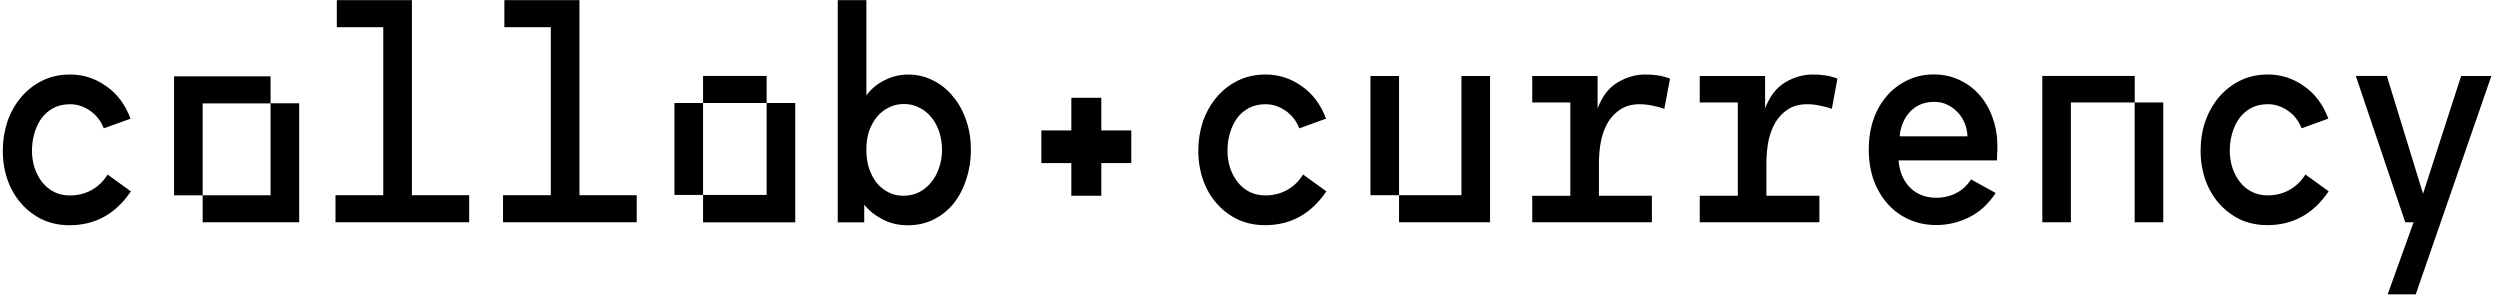 <svg width="200" height="24" viewBox="0 0 200 24" fill="none" xmlns="http://www.w3.org/2000/svg">
<g clip-path="url(#clip0_3_1427)">
<path fill-rule="evenodd" clip-rule="evenodd" d="M96.231 9.728C95.988 10.464 95.863 11.243 95.863 12.059C95.863 12.875 95.994 13.677 96.253 14.413C96.511 15.136 96.879 15.763 97.354 16.297C97.829 16.831 98.392 17.255 99.04 17.567C99.704 17.865 100.422 18.014 101.201 18.014C103.262 18.014 104.896 17.112 106.108 15.305L104.248 13.962C103.901 14.513 103.469 14.927 102.952 15.209C102.434 15.491 101.856 15.633 101.223 15.633C100.763 15.633 100.343 15.541 99.969 15.352C99.594 15.163 99.278 14.904 99.019 14.576C98.76 14.247 98.56 13.869 98.413 13.445C98.27 13.004 98.198 12.543 98.198 12.056C98.198 11.568 98.261 11.107 98.392 10.666C98.523 10.212 98.709 9.811 98.955 9.466C99.214 9.121 99.53 8.846 99.905 8.644C100.294 8.438 100.742 8.338 101.244 8.338C101.807 8.338 102.339 8.511 102.842 8.856C103.347 9.201 103.712 9.671 103.944 10.268L106.083 9.492C105.651 8.345 104.997 7.476 104.117 6.879C103.253 6.266 102.294 5.961 101.244 5.961C100.422 5.961 99.68 6.127 99.019 6.455C98.356 6.783 97.787 7.231 97.312 7.798C96.852 8.348 96.49 8.992 96.231 9.728ZM132.151 15.66H127.914V13.094C127.914 12.434 127.972 11.814 128.088 11.233C128.218 10.653 128.413 10.149 128.672 9.728C128.946 9.303 129.284 8.965 129.688 8.716C130.106 8.464 130.596 8.338 131.159 8.338C131.518 8.338 131.871 8.378 132.218 8.455C132.565 8.518 132.872 8.604 133.146 8.713L133.6 6.289C133.268 6.163 132.945 6.077 132.625 6.031C132.309 5.984 131.971 5.961 131.609 5.961C130.845 5.961 130.112 6.173 129.405 6.598C128.715 7.005 128.182 7.695 127.808 8.67V6.08H122.579V8.199H125.626V15.663H122.579V17.782H132.151V15.66ZM145.552 15.66V17.779H135.98V15.66H139.026V8.199H135.98V6.08H141.208V8.67C141.583 7.699 142.115 7.005 142.806 6.598C143.512 6.173 144.246 5.961 145.01 5.961C145.369 5.961 145.71 5.984 146.026 6.031C146.343 6.077 146.668 6.163 146.997 6.289L146.544 8.713C146.27 8.604 145.959 8.518 145.616 8.455C145.269 8.375 144.915 8.338 144.556 8.338C143.993 8.338 143.503 8.464 143.086 8.716C142.682 8.969 142.344 9.303 142.07 9.728C141.811 10.152 141.616 10.653 141.485 11.233C141.37 11.814 141.312 12.434 141.312 13.094V15.66H145.552ZM156.423 15.494C155.933 15.713 155.437 15.822 154.932 15.822C154.052 15.822 153.34 15.547 152.792 14.997C152.259 14.446 151.955 13.727 151.885 12.832H159.75C159.765 12.659 159.771 12.487 159.771 12.314C159.786 12.142 159.792 11.946 159.792 11.724C159.792 10.908 159.671 10.156 159.424 9.463C159.181 8.756 158.834 8.143 158.386 7.626C157.938 7.108 157.4 6.7 156.764 6.402C156.143 6.104 155.452 5.954 154.688 5.954C153.924 5.954 153.227 6.11 152.591 6.425C151.958 6.724 151.41 7.138 150.948 7.672C150.488 8.206 150.126 8.842 149.867 9.579C149.624 10.315 149.499 11.107 149.499 11.956C149.499 12.805 149.63 13.651 149.888 14.403C150.163 15.139 150.537 15.776 151.012 16.31C151.486 16.844 152.056 17.258 152.719 17.557C153.383 17.855 154.11 18.004 154.901 18.004C155.808 18.004 156.682 17.799 157.515 17.391C158.349 16.983 159.065 16.333 159.655 15.438L157.689 14.354C157.33 14.887 156.904 15.265 156.414 15.484L156.423 15.494ZM152.813 8.925C153.319 8.408 153.957 8.149 154.737 8.149C155.111 8.149 155.449 8.219 155.753 8.362C156.07 8.504 156.344 8.7 156.575 8.949C156.818 9.184 157.013 9.476 157.16 9.821C157.303 10.149 157.382 10.51 157.397 10.905H151.973C152.047 10.106 152.326 9.446 152.817 8.929L152.813 8.925ZM176.048 12.056C176.048 11.24 176.169 10.464 176.416 9.725C176.675 8.988 177.037 8.342 177.496 7.795C177.971 7.231 178.54 6.783 179.204 6.452C179.867 6.123 180.607 5.958 181.429 5.958C182.478 5.958 183.437 6.263 184.302 6.876C185.181 7.473 185.836 8.345 186.268 9.489L184.128 10.265C183.897 9.668 183.529 9.197 183.027 8.852C182.521 8.508 181.988 8.335 181.429 8.335C180.923 8.335 180.479 8.438 180.09 8.64C179.715 8.846 179.398 9.118 179.14 9.463C178.896 9.807 178.708 10.209 178.577 10.663C178.446 11.104 178.382 11.565 178.382 12.052C178.382 12.54 178.455 13.001 178.598 13.442C178.741 13.866 178.945 14.241 179.204 14.572C179.462 14.901 179.779 15.163 180.153 15.348C180.528 15.537 180.944 15.63 181.407 15.63C182.04 15.63 182.618 15.488 183.136 15.206C183.653 14.924 184.086 14.506 184.433 13.959L186.292 15.302C185.081 17.106 183.446 18.011 181.386 18.011C180.607 18.011 179.888 17.862 179.225 17.563C178.577 17.248 178.014 16.827 177.539 16.293C177.064 15.76 176.696 15.133 176.437 14.41C176.178 13.674 176.048 12.888 176.048 12.056ZM190.949 6.077H188.465L192.419 17.779H193.088L191.013 23.549H193.259L199.309 6.08H196.89L193.843 15.498L190.949 6.08V6.077ZM163.384 6.077V17.779H165.672V8.199H170.773V17.782H173.062V8.199H170.779V6.077H163.384ZM109.635 15.614H111.923V17.779H119.204V6.08H116.915V15.617H111.923V6.08H109.635V15.617V15.614Z" fill="black"/>
<path fill-rule="evenodd" clip-rule="evenodd" d="M30.665 15.617H26.839V17.782H37.534V15.617H32.953V0.009H26.945V2.174H30.661V15.617H30.665ZM0.591 9.731C0.348 10.467 0.223 11.247 0.223 12.062C0.223 12.878 0.354 13.681 0.613 14.417C0.871 15.14 1.24 15.766 1.714 16.3C2.189 16.834 2.752 17.259 3.401 17.57C4.064 17.869 4.782 18.018 5.561 18.018C7.622 18.018 9.256 17.116 10.468 15.309L8.608 13.966C8.261 14.516 7.829 14.931 7.311 15.213C6.794 15.494 6.216 15.637 5.583 15.637C5.123 15.637 4.703 15.544 4.329 15.355C3.954 15.166 3.638 14.908 3.379 14.579C3.121 14.251 2.92 13.873 2.774 13.448C2.631 13.008 2.558 12.546 2.558 12.059C2.558 11.572 2.621 11.111 2.752 10.67C2.883 10.215 3.069 9.814 3.315 9.469C3.574 9.125 3.891 8.849 4.265 8.644C4.655 8.438 5.102 8.339 5.604 8.339C6.167 8.339 6.7 8.511 7.202 8.856C7.707 9.201 8.072 9.672 8.304 10.268L10.443 9.493C10.011 8.345 9.357 7.476 8.477 6.88C7.613 6.266 6.654 5.961 5.604 5.961C4.782 5.961 4.04 6.127 3.379 6.455C2.716 6.783 2.147 7.231 1.672 7.798C1.212 8.349 0.85 8.992 0.591 9.728V9.731ZM40.239 15.617H44.065V2.174H40.349V0.009H46.357V15.617H50.937V17.782H40.242V15.617H40.239ZM67.019 0.009V17.786H69.138V16.373C69.512 16.844 70.002 17.235 70.608 17.55C71.213 17.865 71.883 18.021 72.617 18.021C73.395 18.021 74.092 17.865 74.713 17.55C75.347 17.222 75.879 16.788 76.311 16.254C76.743 15.703 77.075 15.06 77.306 14.324C77.55 13.588 77.674 12.809 77.674 11.993C77.674 11.177 77.553 10.385 77.306 9.662C77.06 8.926 76.716 8.289 76.268 7.755C75.837 7.205 75.31 6.774 74.692 6.458C74.071 6.13 73.39 5.964 72.641 5.964C71.992 5.964 71.371 6.114 70.781 6.412C70.191 6.694 69.701 7.102 69.311 7.636V0.009H67.019ZM69.527 13.475C69.384 13.034 69.311 12.563 69.311 12.062V11.897C69.311 11.396 69.384 10.925 69.527 10.484C69.685 10.043 69.895 9.668 70.154 9.353C70.428 9.025 70.745 8.773 71.103 8.601C71.478 8.412 71.883 8.319 72.315 8.319C72.774 8.319 73.195 8.422 73.569 8.624C73.943 8.813 74.26 9.071 74.519 9.4C74.793 9.728 75.002 10.123 75.145 10.577C75.288 11.018 75.362 11.489 75.362 11.989C75.362 12.49 75.283 12.971 75.124 13.425C74.981 13.866 74.771 14.251 74.497 14.579C74.239 14.908 73.913 15.176 73.526 15.378C73.152 15.567 72.726 15.66 72.251 15.66C71.819 15.66 71.423 15.567 71.061 15.378C70.702 15.189 70.391 14.937 70.133 14.626C69.874 14.297 69.673 13.913 69.527 13.472V13.475ZM56.245 6.074H61.331V8.239H56.245V6.074ZM53.956 8.239H56.245V15.597H53.956V8.239ZM56.245 15.597H61.331V8.239H63.62V17.776H63.616V17.786H56.245V15.597ZM13.925 6.107V15.627H16.214V17.782H23.935V8.262H21.646V6.107H13.925ZM21.646 8.272H16.214V15.62H21.646V8.272Z" fill="black"/>
<path d="M88.105 7.822H85.707V10.434H83.309V13.047H85.707V15.66H88.105V13.047H90.503V10.434H88.105V7.822Z" fill="black"/>
</g>
<defs>
<clipPath id="clip0_3_1427">
<rect width="199.154" height="23.982" fill="white" transform="translate(0.223 0.009)"/>
</clipPath>
</defs>
</svg>
